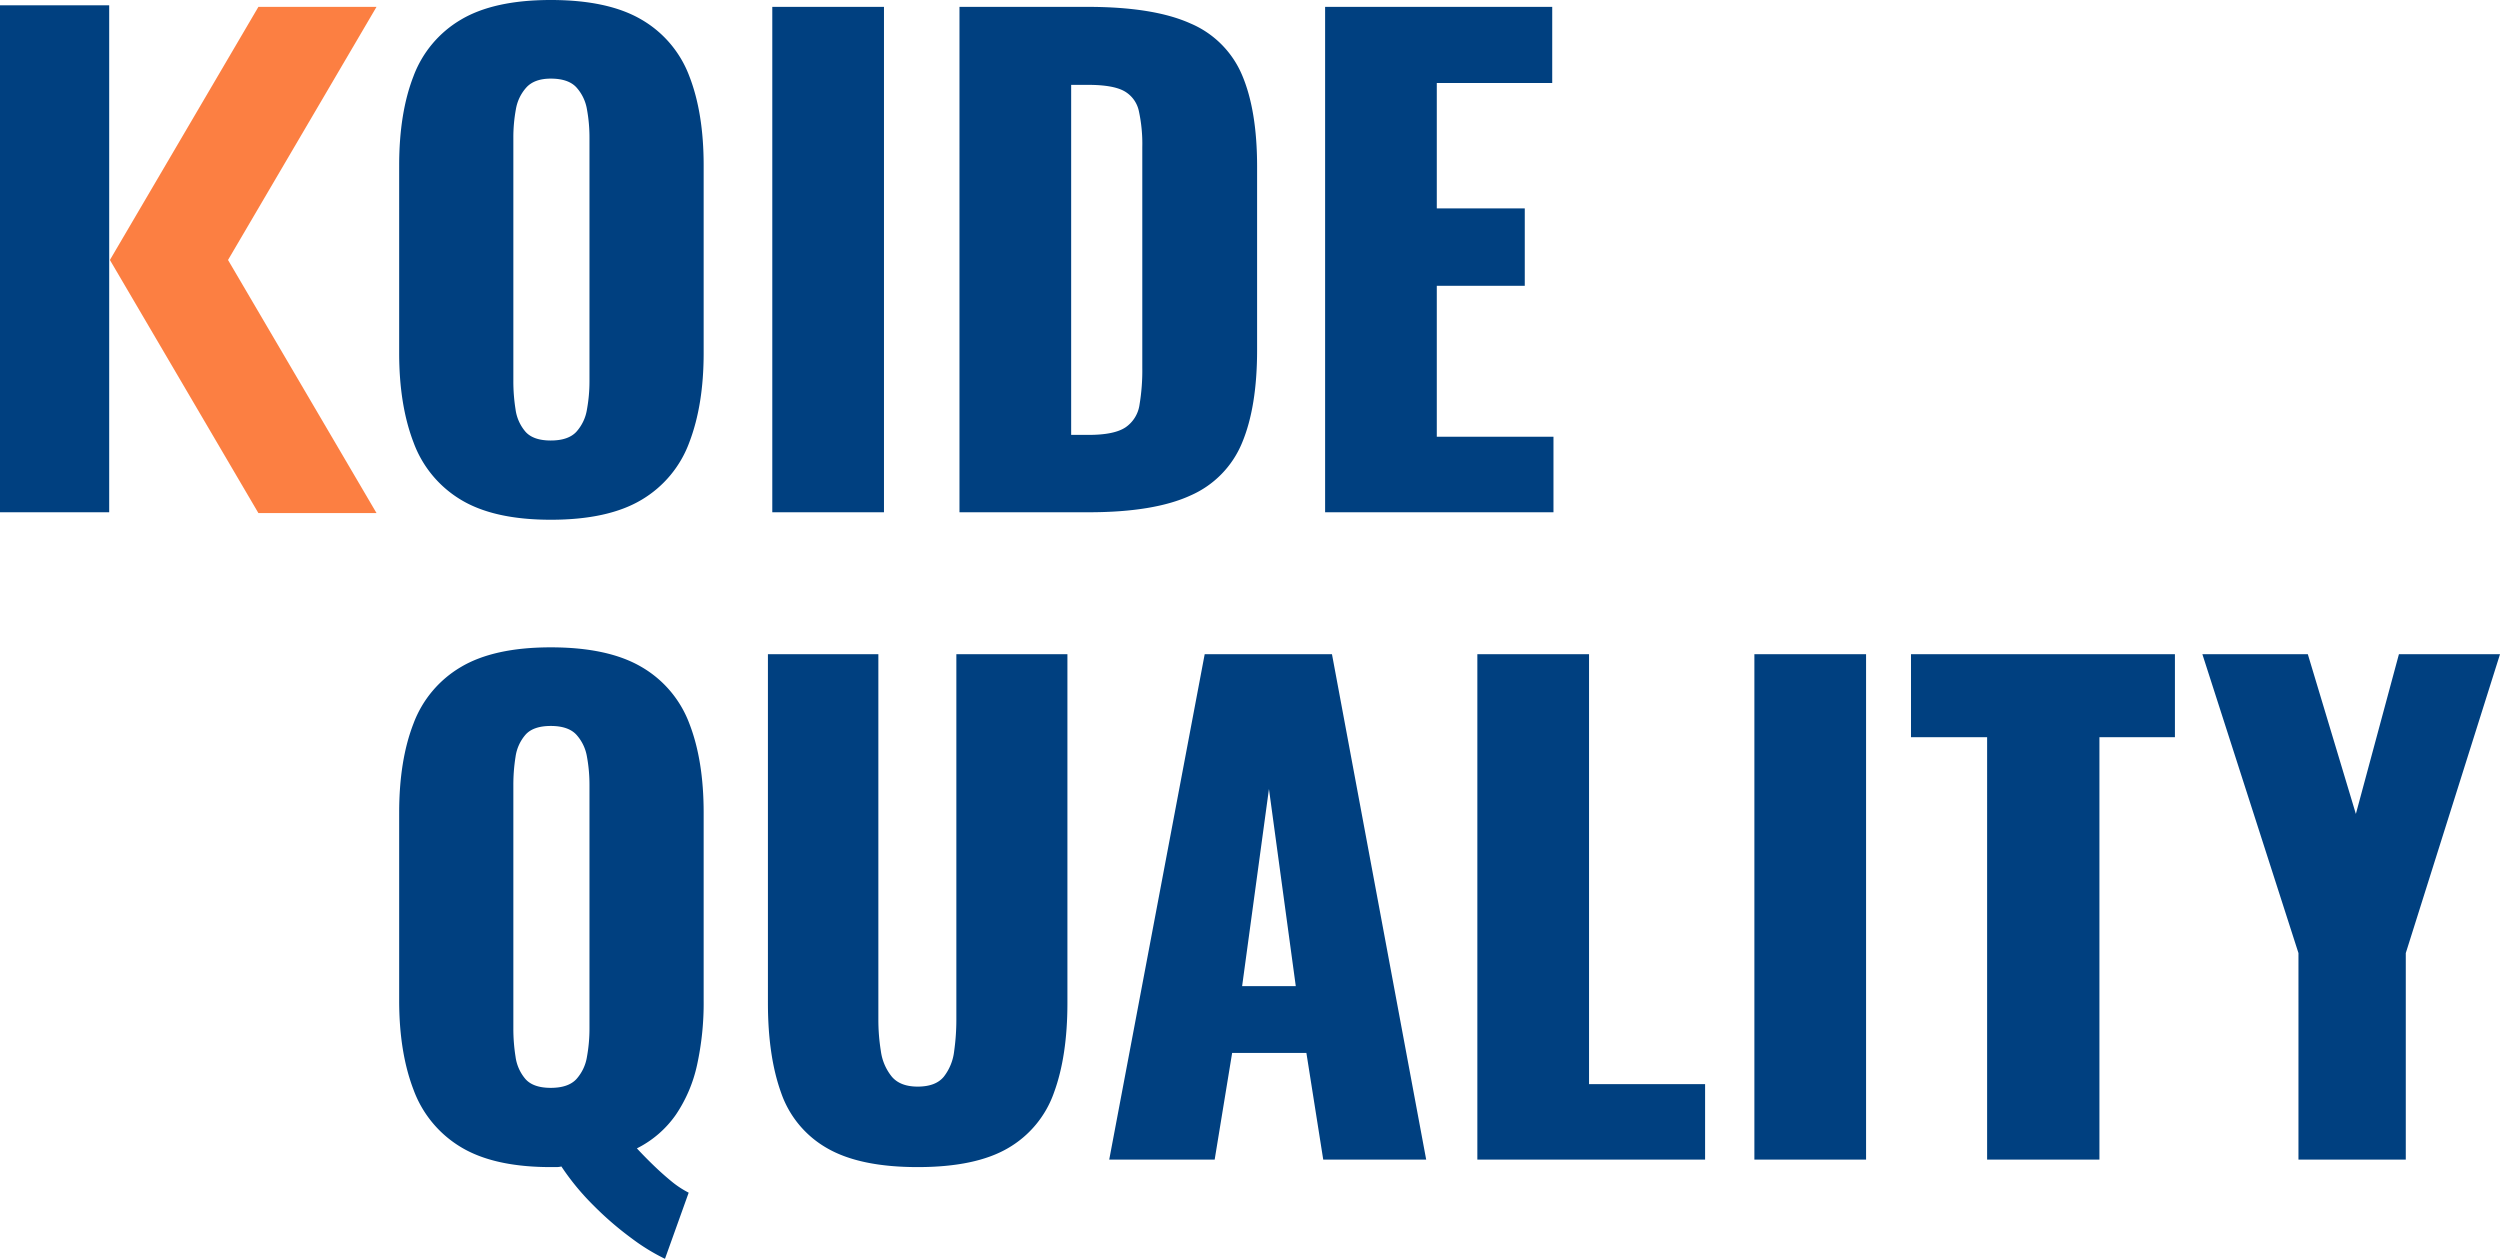 <svg xmlns="http://www.w3.org/2000/svg" width="641.08" height="322.8" viewBox="0 0 641.08 322.8">
  <g id="Group_502" data-name="Group 502" transform="translate(3 -6200.64)">
    <g id="Group_500" data-name="Group 500">
      <path id="Path_1692" data-name="Path 1692" d="M151.24,192.92q-14.56,0-23.04-5.12a28.628,28.628,0,0,1-12.16-14.72q-3.68-9.6-3.68-22.88V102.04q0-13.44,3.68-22.88A28.292,28.292,0,0,1,128.2,64.68q8.48-5.04,23.04-5.04,14.72,0,23.28,5.04a28.189,28.189,0,0,1,12.24,14.48q3.68,9.44,3.68,22.88V150.2q0,13.28-3.68,22.88a28.52,28.52,0,0,1-12.24,14.72Q165.96,192.92,151.24,192.92Zm0-20.32q4.48,0,6.56-2.24a11.186,11.186,0,0,0,2.72-5.76,40.168,40.168,0,0,0,.64-7.2V95a39.765,39.765,0,0,0-.64-7.28,11.127,11.127,0,0,0-2.72-5.68q-2.08-2.24-6.56-2.24-4.16,0-6.24,2.24a11.127,11.127,0,0,0-2.72,5.68,39.767,39.767,0,0,0-.64,7.28v62.4a45.759,45.759,0,0,0,.56,7.2,11.029,11.029,0,0,0,2.56,5.76Q146.76,172.6,151.24,172.6Zm56.8,18.4V61.4h28.64V191Zm48,0V61.4h32.8q16.96,0,26.4,4.24a24.9,24.9,0,0,1,13.28,13.28q3.84,9.04,3.84,23.44V149.4q0,14.56-3.84,23.76a25.177,25.177,0,0,1-13.2,13.52Q305.96,191,289.16,191Zm28.64-19.84h4.48q6.56,0,9.44-1.92a8.443,8.443,0,0,0,3.6-5.76,53.393,53.393,0,0,0,.72-9.6V97.4a39.561,39.561,0,0,0-.88-9.28A7.679,7.679,0,0,0,298.28,83q-2.88-1.6-9.28-1.6h-4.32ZM349.8,191V61.4h58.24V80.92h-29.6v32.16H401v19.84H378.44v38.72h29.92V191Z" transform="translate(-13 6141)" fill="#004080"/>
      <path id="Path_1693" data-name="Path 1693" d="M76,216.44a51.4,51.4,0,0,1-8.48-5.2,82.619,82.619,0,0,1-9.84-8.48,63.433,63.433,0,0,1-8.24-10,5.26,5.26,0,0,1-1.28.16H46.72q-14.56,0-23.04-5.12a28.628,28.628,0,0,1-12.16-14.72q-3.68-9.6-3.68-22.88V102.04q0-13.44,3.68-22.88A28.292,28.292,0,0,1,23.68,64.68q8.48-5.04,23.04-5.04,14.72,0,23.28,5.04A28.189,28.189,0,0,1,82.24,79.16q3.68,9.44,3.68,22.88V150.2a74.236,74.236,0,0,1-1.68,16.48,36.579,36.579,0,0,1-5.44,12.8,26.74,26.74,0,0,1-10,8.64q2.08,2.24,4.32,4.4t4.48,4a24.04,24.04,0,0,0,4.48,2.96ZM46.72,172.6q4.48,0,6.56-2.24A11.186,11.186,0,0,0,56,164.6a40.17,40.17,0,0,0,.64-7.2V95A39.767,39.767,0,0,0,56,87.72a11.127,11.127,0,0,0-2.72-5.68Q51.2,79.8,46.72,79.8t-6.48,2.24a10.956,10.956,0,0,0-2.56,5.68A45.3,45.3,0,0,0,37.12,95v62.4a45.76,45.76,0,0,0,.56,7.2,11.029,11.029,0,0,0,2.56,5.76Q42.24,172.6,46.72,172.6Zm94.08,20.32q-14.88,0-23.28-4.88a26.148,26.148,0,0,1-11.76-14.24q-3.36-9.36-3.36-22.96V61.4h28.32v93.76a50.56,50.56,0,0,0,.64,8,13.169,13.169,0,0,0,2.8,6.56q2.16,2.56,6.64,2.56,4.64,0,6.72-2.56a13.043,13.043,0,0,0,2.64-6.56,57.632,57.632,0,0,0,.56-8V61.4H179.2v89.44q0,13.6-3.44,22.96A26.6,26.6,0,0,1,164,188.04Q155.68,192.92,140.8,192.92ZM189.92,191,214.4,61.4h32.64L271.2,191H244.8l-4.32-27.36H221.44L216.96,191ZM224,146.52h13.76l-6.88-50.56ZM284.32,191V61.4h28.64V171.64h29.76V191Zm71.04,0V61.4H384V191Zm59.68,0V82.68H395.52V61.4H463.2V82.68H443.84V191Zm79.84,0V138.04L470.24,61.4h27.04l12.32,40.96L520.64,61.4h25.92L522.4,138.04V191Z" transform="translate(91.52 6307)" fill="#004080"/>
      <path id="Path_1695" data-name="Path 1695" d="M1050.367,608.98h-30.289L982,673.885l38.078,64.905h30.289l-38.078-64.905Z" transform="translate(-956.816 5593.42)" fill="#fc7f42"/>
    </g>
    <rect id="Rectangle_332" data-name="Rectangle 332" width="28" height="130" transform="translate(-3 6202)" fill="#004080"/>
  </g>
</svg>
